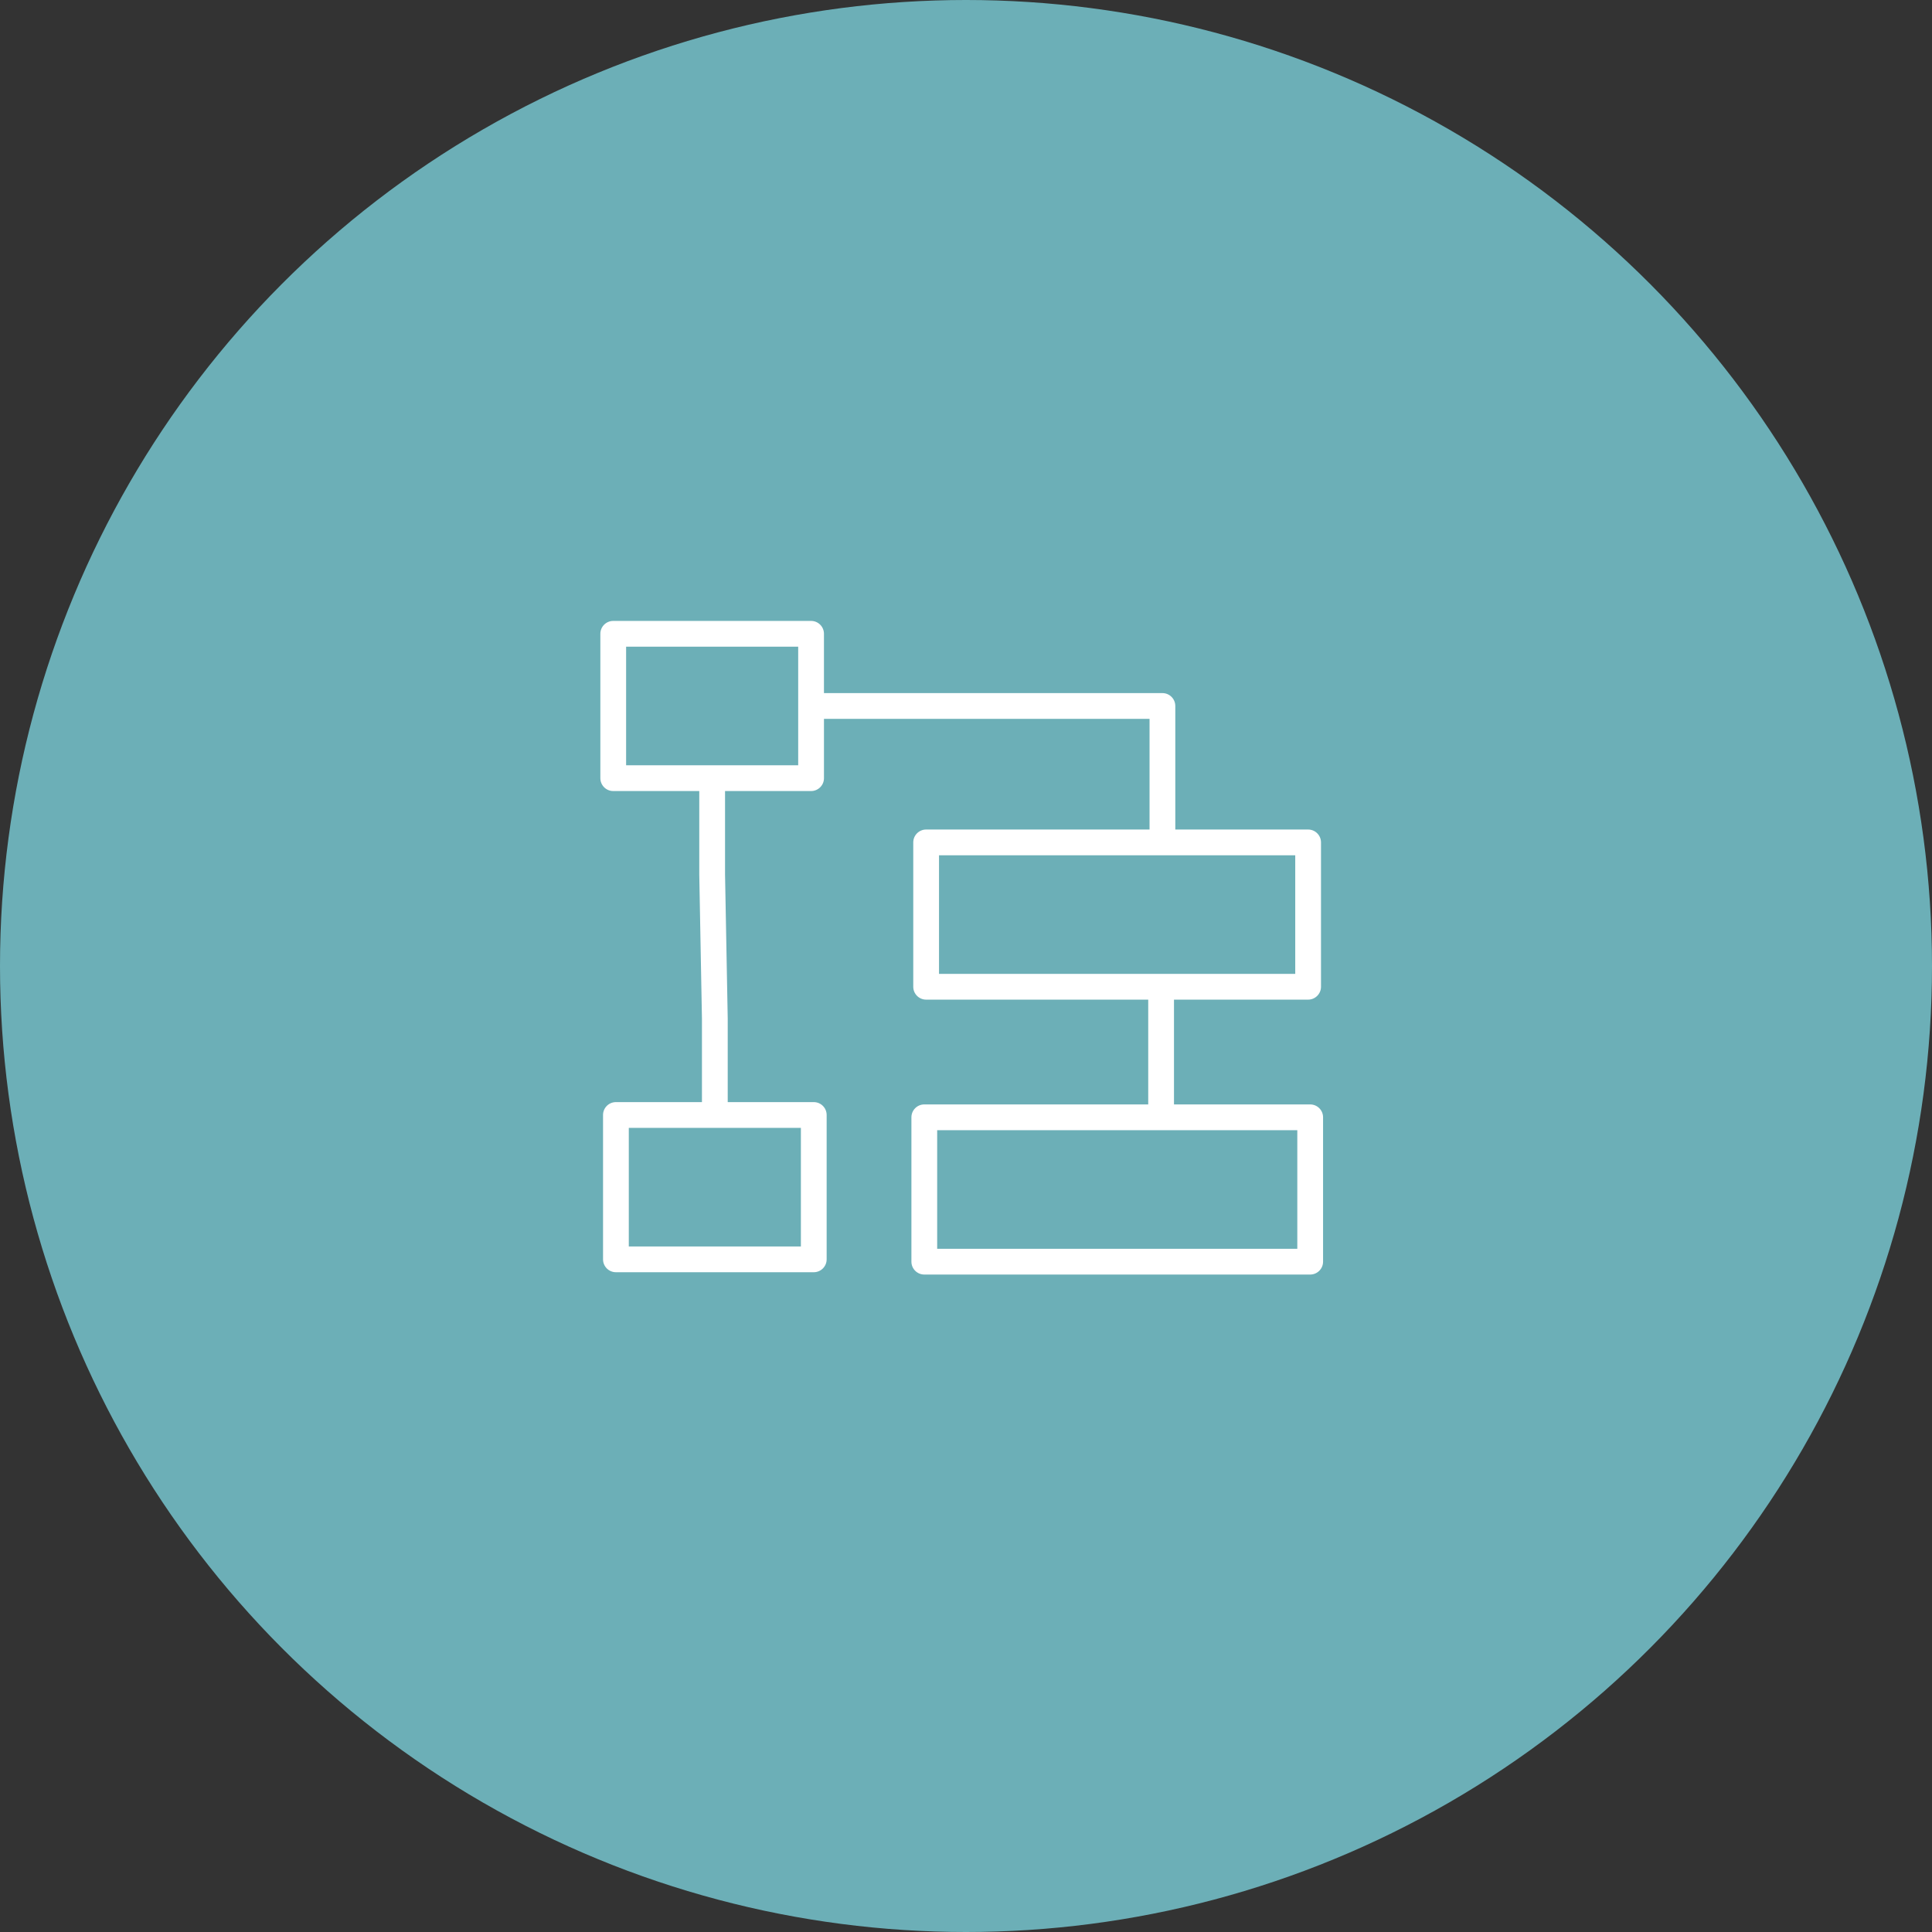 <?xml version="1.0" encoding="UTF-8"?> <svg xmlns="http://www.w3.org/2000/svg" width="225" height="225" viewBox="0 0 225 225" fill="none"><rect x="0" y="0" width="225" height="225" fill="#333333" stroke="none"/> <circle cx="112.5" cy="112.5" r="112.5" fill="#6CAFB7"></circle> <path d="M152.584 128.621H136.722V116.417H152.343C153.171 116.417 153.843 115.745 153.843 114.917V98.106C153.843 97.277 153.171 96.606 152.343 96.606H136.875V82.218C136.875 81.389 136.203 80.718 135.375 80.718H95.958V73.812C95.958 72.983 95.287 72.312 94.458 72.312H71.417C70.588 72.312 69.917 72.983 69.917 73.812V90.624C69.917 91.453 70.588 92.124 71.417 92.124H81.437V101.86L81.749 118.643V128.351H71.73C70.901 128.351 70.23 129.023 70.23 129.851V146.663C70.23 147.491 70.901 148.163 71.73 148.163H94.771C95.6 148.163 96.271 147.491 96.271 146.663V129.851C96.271 129.023 95.6 128.351 94.771 128.351H84.75V118.615L84.438 101.832V92.124H94.459C95.288 92.124 95.959 91.453 95.959 90.624V83.718H133.876V96.606H107.858C107.029 96.606 106.358 97.277 106.358 98.106V114.917C106.358 115.745 107.029 116.417 107.858 116.417H133.722V128.621H107.643C106.814 128.621 106.143 129.293 106.143 130.121V146.933C106.143 147.761 106.814 148.433 107.643 148.433H152.584C153.412 148.433 154.084 147.761 154.084 146.933V130.121C154.084 129.293 153.412 128.621 152.584 128.621ZM93.271 145.163H73.23V131.351H93.271V145.163ZM92.958 89.124H72.917V75.312H92.958V89.124ZM109.358 99.606H150.843V113.417H109.358V99.606ZM151.084 145.433H109.143V131.621H151.084V145.433Z" fill="white"></path> </svg> 